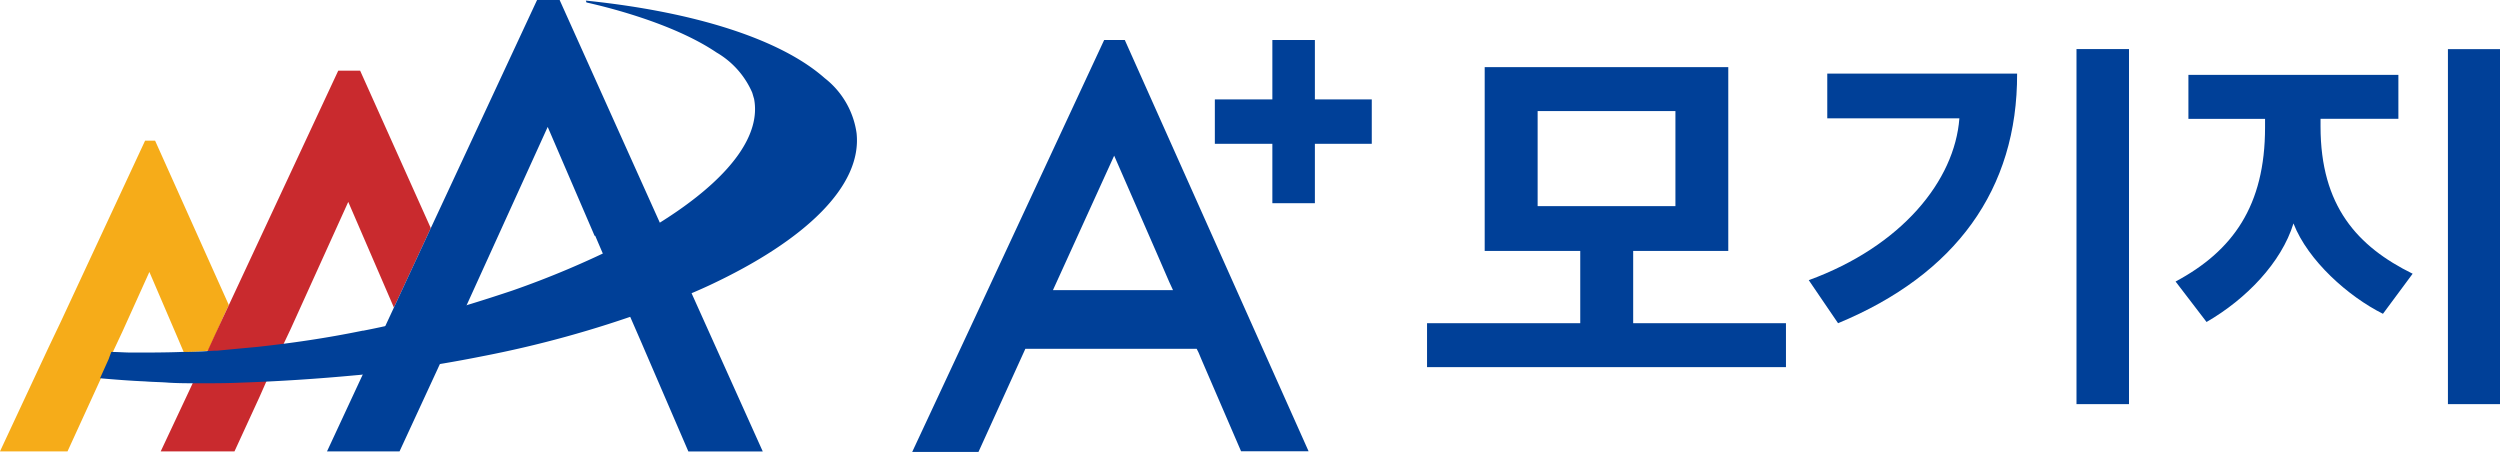 <svg xmlns="http://www.w3.org/2000/svg" width="167.641" height="30.313" viewBox="0 0 167.641 30.313">
  <g id="Group_5870" data-name="Group 5870" transform="translate(-26 -41.9)">
    <g id="Group_5769" data-name="Group 5769" transform="translate(26 41.9)">
      <path id="Path_4495" data-name="Path 4495" d="M40.968,76.223l.377-.8L36.4,64.4h-.671l-5.66,12.159-.8,1.677-3.27,7h4.528l2.054-4.486.21-.461.587-1.3.042-.126.168-.335.629-1.342,1.8-3.983,1.8,4.193.5,1.174h.21c.461,0,.922-.042,1.425-.084l.5-1.09Z" transform="translate(-26 -54.967)" fill="#f6ac19"/>
      <path id="Path_4496" data-name="Path 4496" d="M99.9,89.542l.042-.042H99.9Z" transform="translate(-68.916 -69.543)" fill="#033490" opacity="0.45" style="isolation: isolate"/>
      <path id="Path_4497" data-name="Path 4497" d="M65.074,53.2H63.607L56.27,68.922l-.377.8-.545,1.174-.5,1.09-.419.922-.8,1.719L51.7,78.733h4.947l1.677-3.648.964-2.18,1.132-2.39L64.278,62l3.061,7.086,2.474-5.325Z" transform="translate(-40.925 -48.462)" fill="#c92a2e"/>
      <path id="Path_4498" data-name="Path 4498" d="M93.9,41.9H92.387L85.26,57.2l-2.474,5.325L78.3,72.171h4.863l2.558-5.534L93.1,50.411l3.144,7.3h.042l.88,2.054.377.88h0l1.845,4.235h0l.252.587h0l2.893,6.708h4.989Z" transform="translate(-56.373 -41.9)" fill="#004098"/>
      <path id="Path_4499" data-name="Path 4499" d="M92.731,50.888a5.671,5.671,0,0,0-2.138-3.69c-2.935-2.6-8.679-4.444-16.016-5.2l.042.126c1.132.252,5.744,1.342,8.721,3.354a5.762,5.762,0,0,1,2.39,2.683c.042.126.084.293.126.419.461,2.39-1.509,5.031-5.157,7.547a33.749,33.749,0,0,1-3.731,2.222,61.346,61.346,0,0,1-7.337,3.1c-1.761.587-3.606,1.174-5.534,1.677l-.042.042-.042-.042c-1.426.377-2.851.713-4.36,1.006h-.042c-2.432.5-4.78.839-7.086,1.09-.922.084-1.8.168-2.683.252h-.21c-.629.042-1.3.084-1.929.084h-.21c-1.132.042-2.264.042-3.354.042-.461,0-.922-.042-1.384-.042l-.126.335-.042.126L42,67.323c.964.084,2.012.168,3.019.21.5.042,1.048.042,1.551.084.671.042,1.342.042,2.054.042h0c.922,0,1.887,0,2.809-.042,2.516-.084,5.115-.252,7.756-.5.545-.042,1.09-.126,1.635-.168.545-.084,1.048-.126,1.551-.21,1.8-.252,3.522-.545,5.2-.88a73.5,73.5,0,0,0,11.236-3.1c1.425-.545,2.809-1.09,4.067-1.677C89.335,58.058,93.108,54.41,92.731,50.888Z" transform="translate(-35.292 -41.958)" fill="#004098"/>
    </g>
    <path id="Path_4500" data-name="Path 4500" d="M227.008,52.283V48.3h-2.851v3.983H220.3V55.26h3.857v3.983h2.851V55.26h3.815V52.283Z" transform="translate(-112.837 -3.717)" fill="#004098"/>
    <path id="Path_4501" data-name="Path 4501" d="M186.155,48.3h-1.384l-6.5,13.961-2.264,4.863-4.109,8.8h4.444l2.306-5.073.839-1.845h11.488l.126.252h0l.21.5h0l2.641,6.121h4.528Zm-.713,7.756,2.893,6.624h0l.8,1.845.252.545h-8.05Z" transform="translate(-84.73 -3.717)" fill="#004098"/>
    <g id="Group_5770" data-name="Group 5770" transform="translate(121.692 45.19)">
      <path id="Path_4502" data-name="Path 4502" d="M245.344,72.754V69.811h10.274V64.962H249.21V52.64h16.334V64.962h-6.377v4.849h10.245v2.943ZM262,55.583H252.76v6.378H262Z" transform="translate(-245.344 -51.427)" fill="#004098"/>
      <path id="Path_4503" data-name="Path 4503" d="M320.371,51.393c.029,7.763-4.127,13.477-12.006,16.738L306.4,65.245c6.234-2.28,9.783-6.666,10.1-10.851h-8.859v-3Zm3.982-1.645h3.521V73.557h-3.521Z" transform="translate(-280.803 -49.748)" fill="#004098"/>
      <path id="Path_4504" data-name="Path 4504" d="M378.965,67.5c-2.309-1.154-5.022-3.549-6-6.06-.808,2.627-3.175,5.079-5.829,6.609l-2.077-2.713c3.838-2.049,6-5.079,6-10.332v-.577H365.92V51.48H380v2.944H374.78v.519c0,5.339,2.482,8.052,6.176,9.87Zm4.357-17.748h3.492V73.557h-3.492Z" transform="translate(-314.865 -49.748)" fill="#004098"/>
    </g>
  </g>
</svg>
